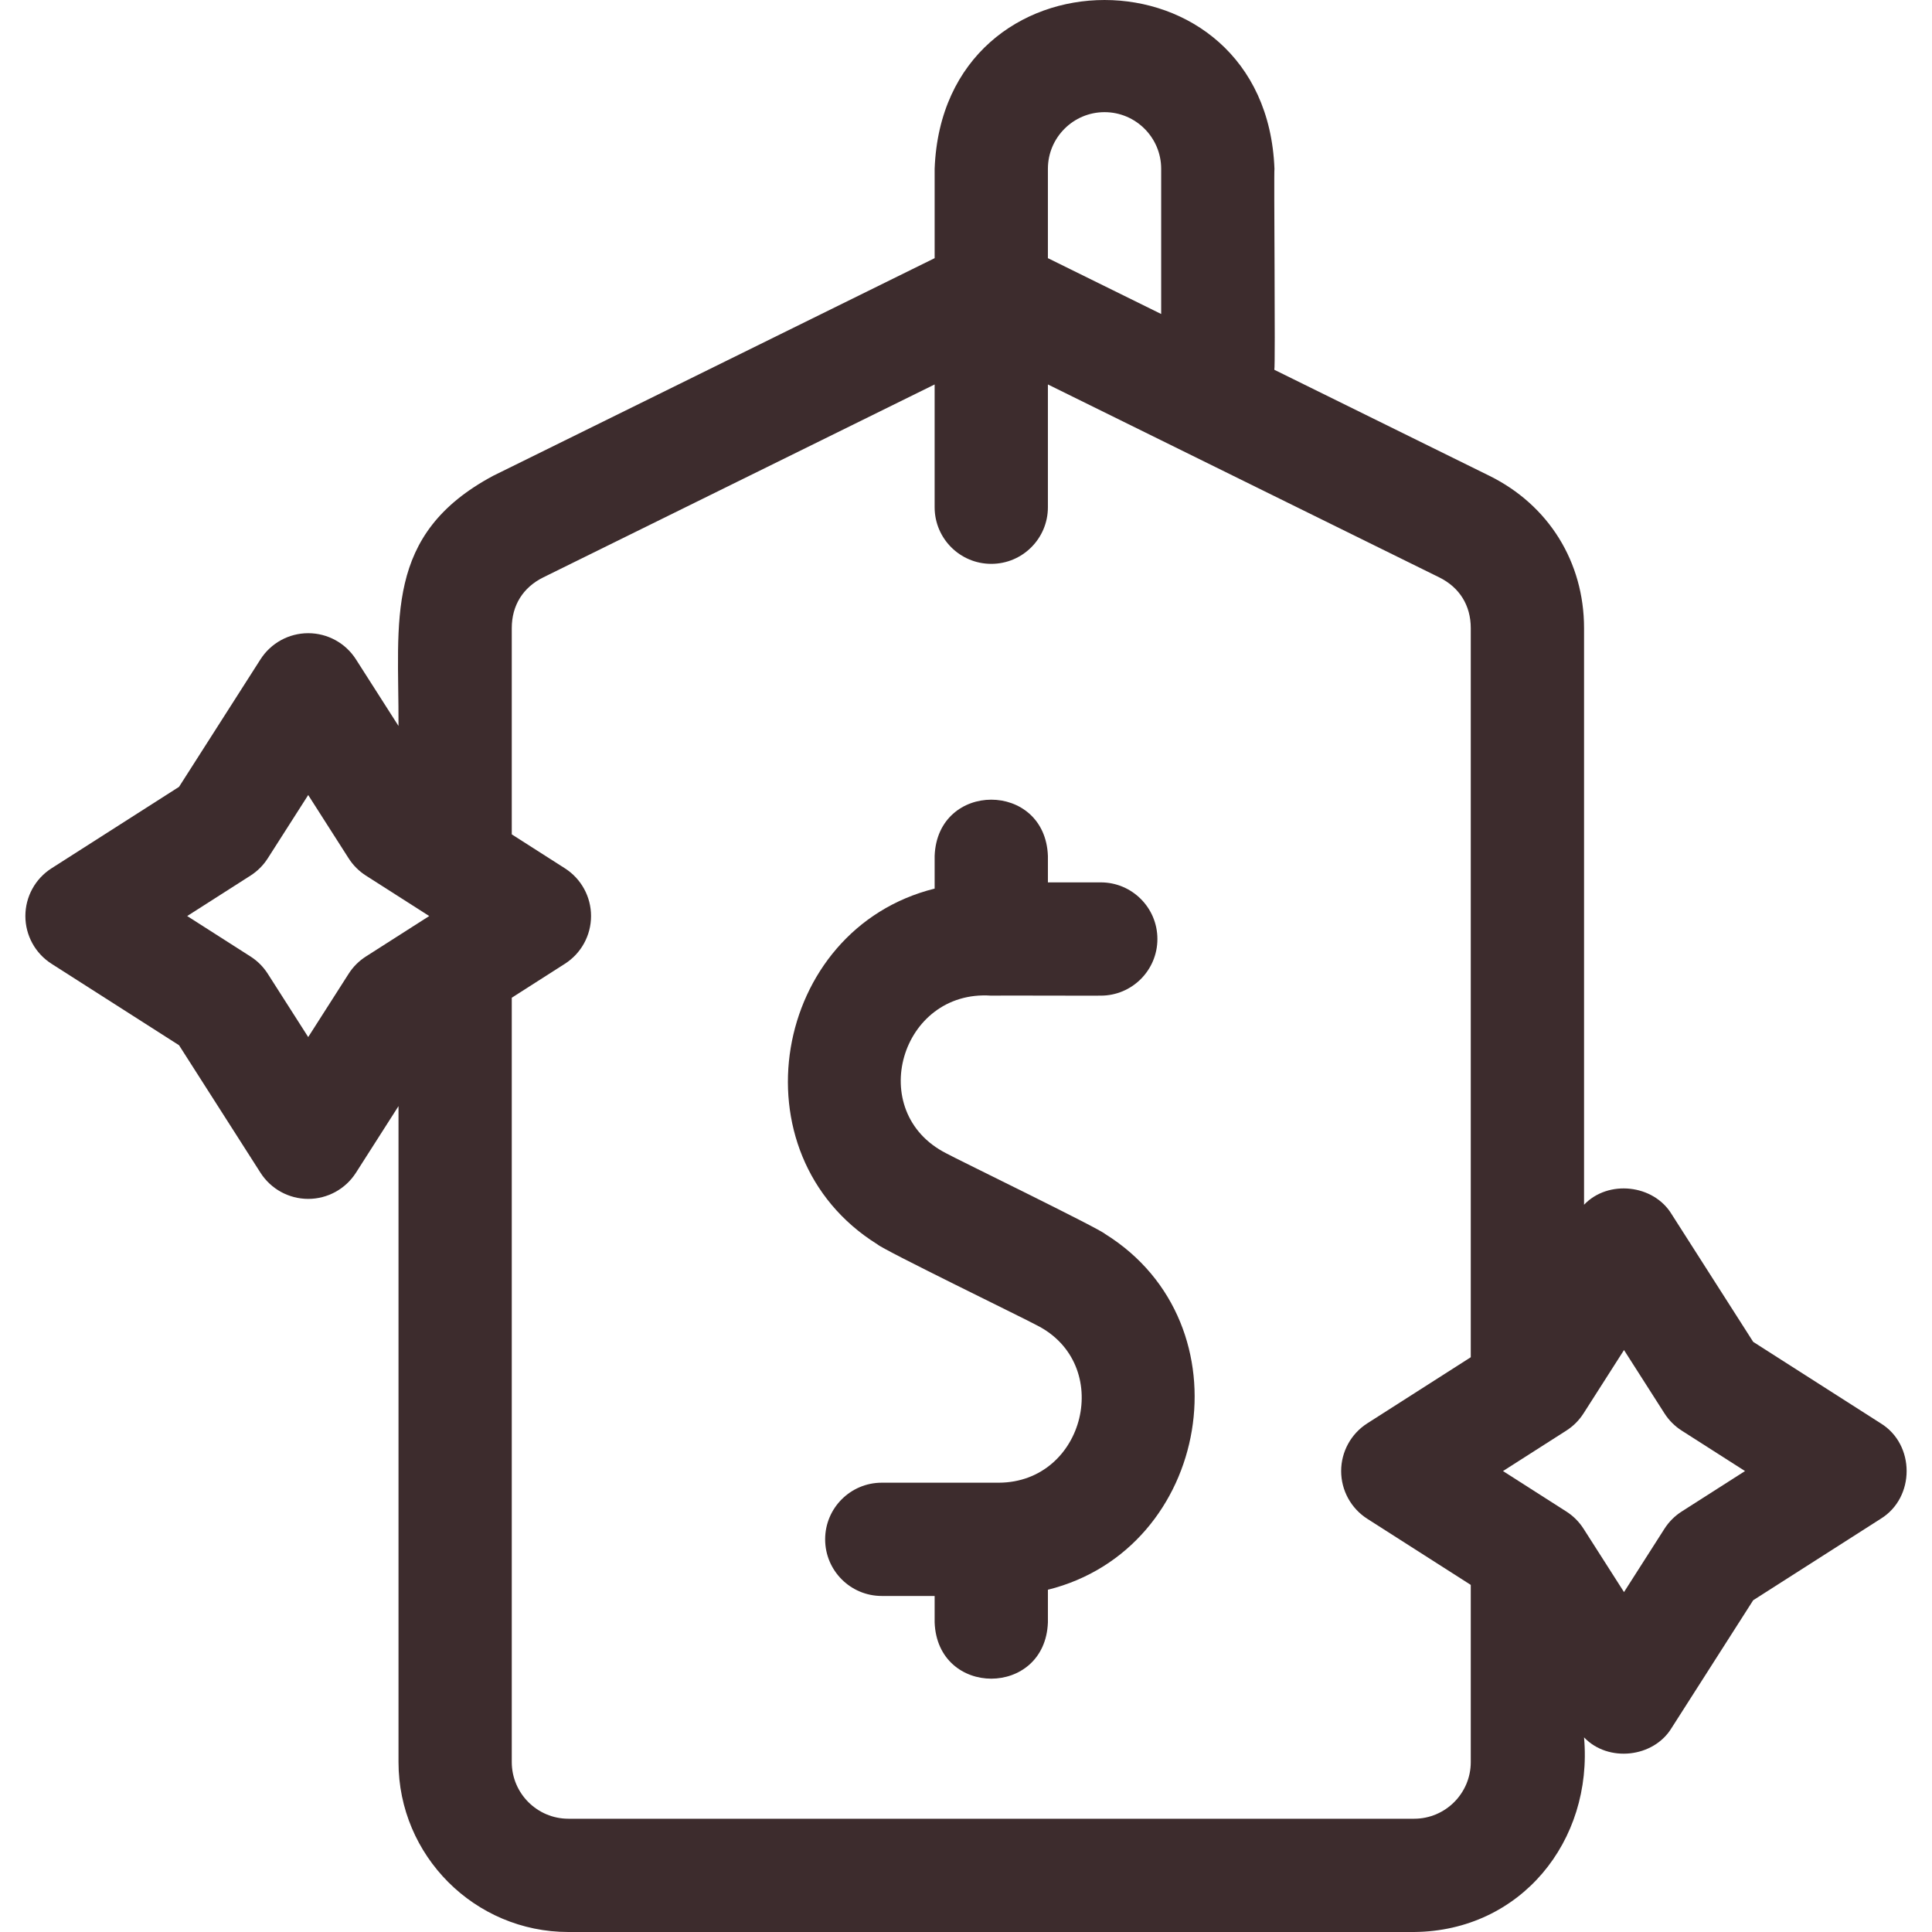 <svg id="Layer_1" enable-background="new 0 0 511.706 511.706" height="512" viewBox="0 0 511.706 511.706" width="512" xmlns="http://www.w3.org/2000/svg"><g><path fill="#3D2C2D" d="m292.718 326.84c-1.524-1.451-39.14-19.742-42.068-21.356-21.617-10.958-12.115-43.422 11.849-41.78.043-.064 28.984.046 29.048 0 8.284 0 15-6.716 15-15s-6.716-15-15-15h-14v-6.998c-.736-19.877-29.268-19.869-30 0v8.648c-43.117 10.739-53.484 70.34-15.166 94.219 1.52 1.458 39.138 19.732 42.062 21.352 20.703 10.272 13.014 41.695-9.9 41.781h-30.997c-8.284 0-15 6.716-15 15s6.716 15 15 15h14v7c.736 19.877 29.268 19.869 30 0v-8.65c43.115-10.739 53.485-70.333 15.172-94.216z"/><path fill="#3D2C2D" d="m498.122 376.98-33.772-21.576-21.576-33.773c-4.789-7.968-16.863-9.251-23.226-2.543v-152.724c0-17.524-9.384-32.613-25.104-40.362l-56.93-28.064c.317-.837-.159-52.416.034-53.232-2.259-59.61-87.748-59.605-90.002.001 0-.001 0 23.67 0 23.67l-116.896 57.625c-29.109 15.556-24.983 38.325-25.103 66.277l-11.274-17.648c-2.756-4.314-7.521-6.925-12.641-6.925s-9.885 2.611-12.641 6.925l-21.576 33.773-33.772 21.576c-4.314 2.756-6.925 7.521-6.925 12.641s2.61 9.885 6.925 12.641l33.772 21.576 21.576 33.773c2.756 4.314 7.521 6.925 12.641 6.925s9.885-2.611 12.641-6.925l11.274-17.648v173.744c0 24.813 20.187 45 45 45h224c28.159-.248 47.433-24.024 45-51.553 6.365 6.707 18.435 5.426 23.226-2.543 0 0 21.576-33.774 21.576-33.774l33.772-21.575c9.155-5.625 9.155-19.658.001-25.282zm-205.576-347.274c8.271 0 15.001 6.729 15.001 15v38.459l-30.001-14.789v-23.67c0-8.271 6.729-15 15-15zm-200.199 228.195-10.715 16.772-10.715-16.772c-1.172-1.835-2.73-3.393-4.565-4.565l-16.771-10.715 16.771-10.715c1.835-1.172 3.394-2.73 4.565-4.565l10.715-16.772 10.715 16.772c1.172 1.835 2.73 3.393 4.565 4.565l16.771 10.715-16.771 10.715c-1.834 1.172-3.393 2.729-4.565 4.565zm282.2 223.805h-224c-8.271 0-15-6.729-15-15v-202.453l14.074-8.991c4.314-2.756 6.925-7.521 6.925-12.641s-2.61-9.885-6.925-12.641l-14.074-8.991v-54.624c0-6.016 2.972-10.794 8.367-13.454l103.632-51.086v32.516c0 8.284 6.716 15 15 15s15-6.716 15-15v-32.516l103.632 51.087c5.396 2.66 8.368 7.438 8.368 13.454v193.108l-27.405 17.508c-4.314 2.756-6.925 7.521-6.925 12.641s2.61 9.885 6.925 12.641l27.405 17.507v46.937c.001 8.269-6.727 14.998-14.999 14.998zm70.866-81.371c-1.835 1.172-3.394 2.73-4.565 4.565l-10.715 16.772-10.715-16.772c-1.172-1.835-2.73-3.393-4.565-4.565l-16.772-10.714 16.772-10.715c1.835-1.172 3.394-2.73 4.565-4.565l10.715-16.772 10.715 16.772c1.172 1.835 2.73 3.393 4.565 4.565l16.771 10.715z"/></g></svg>